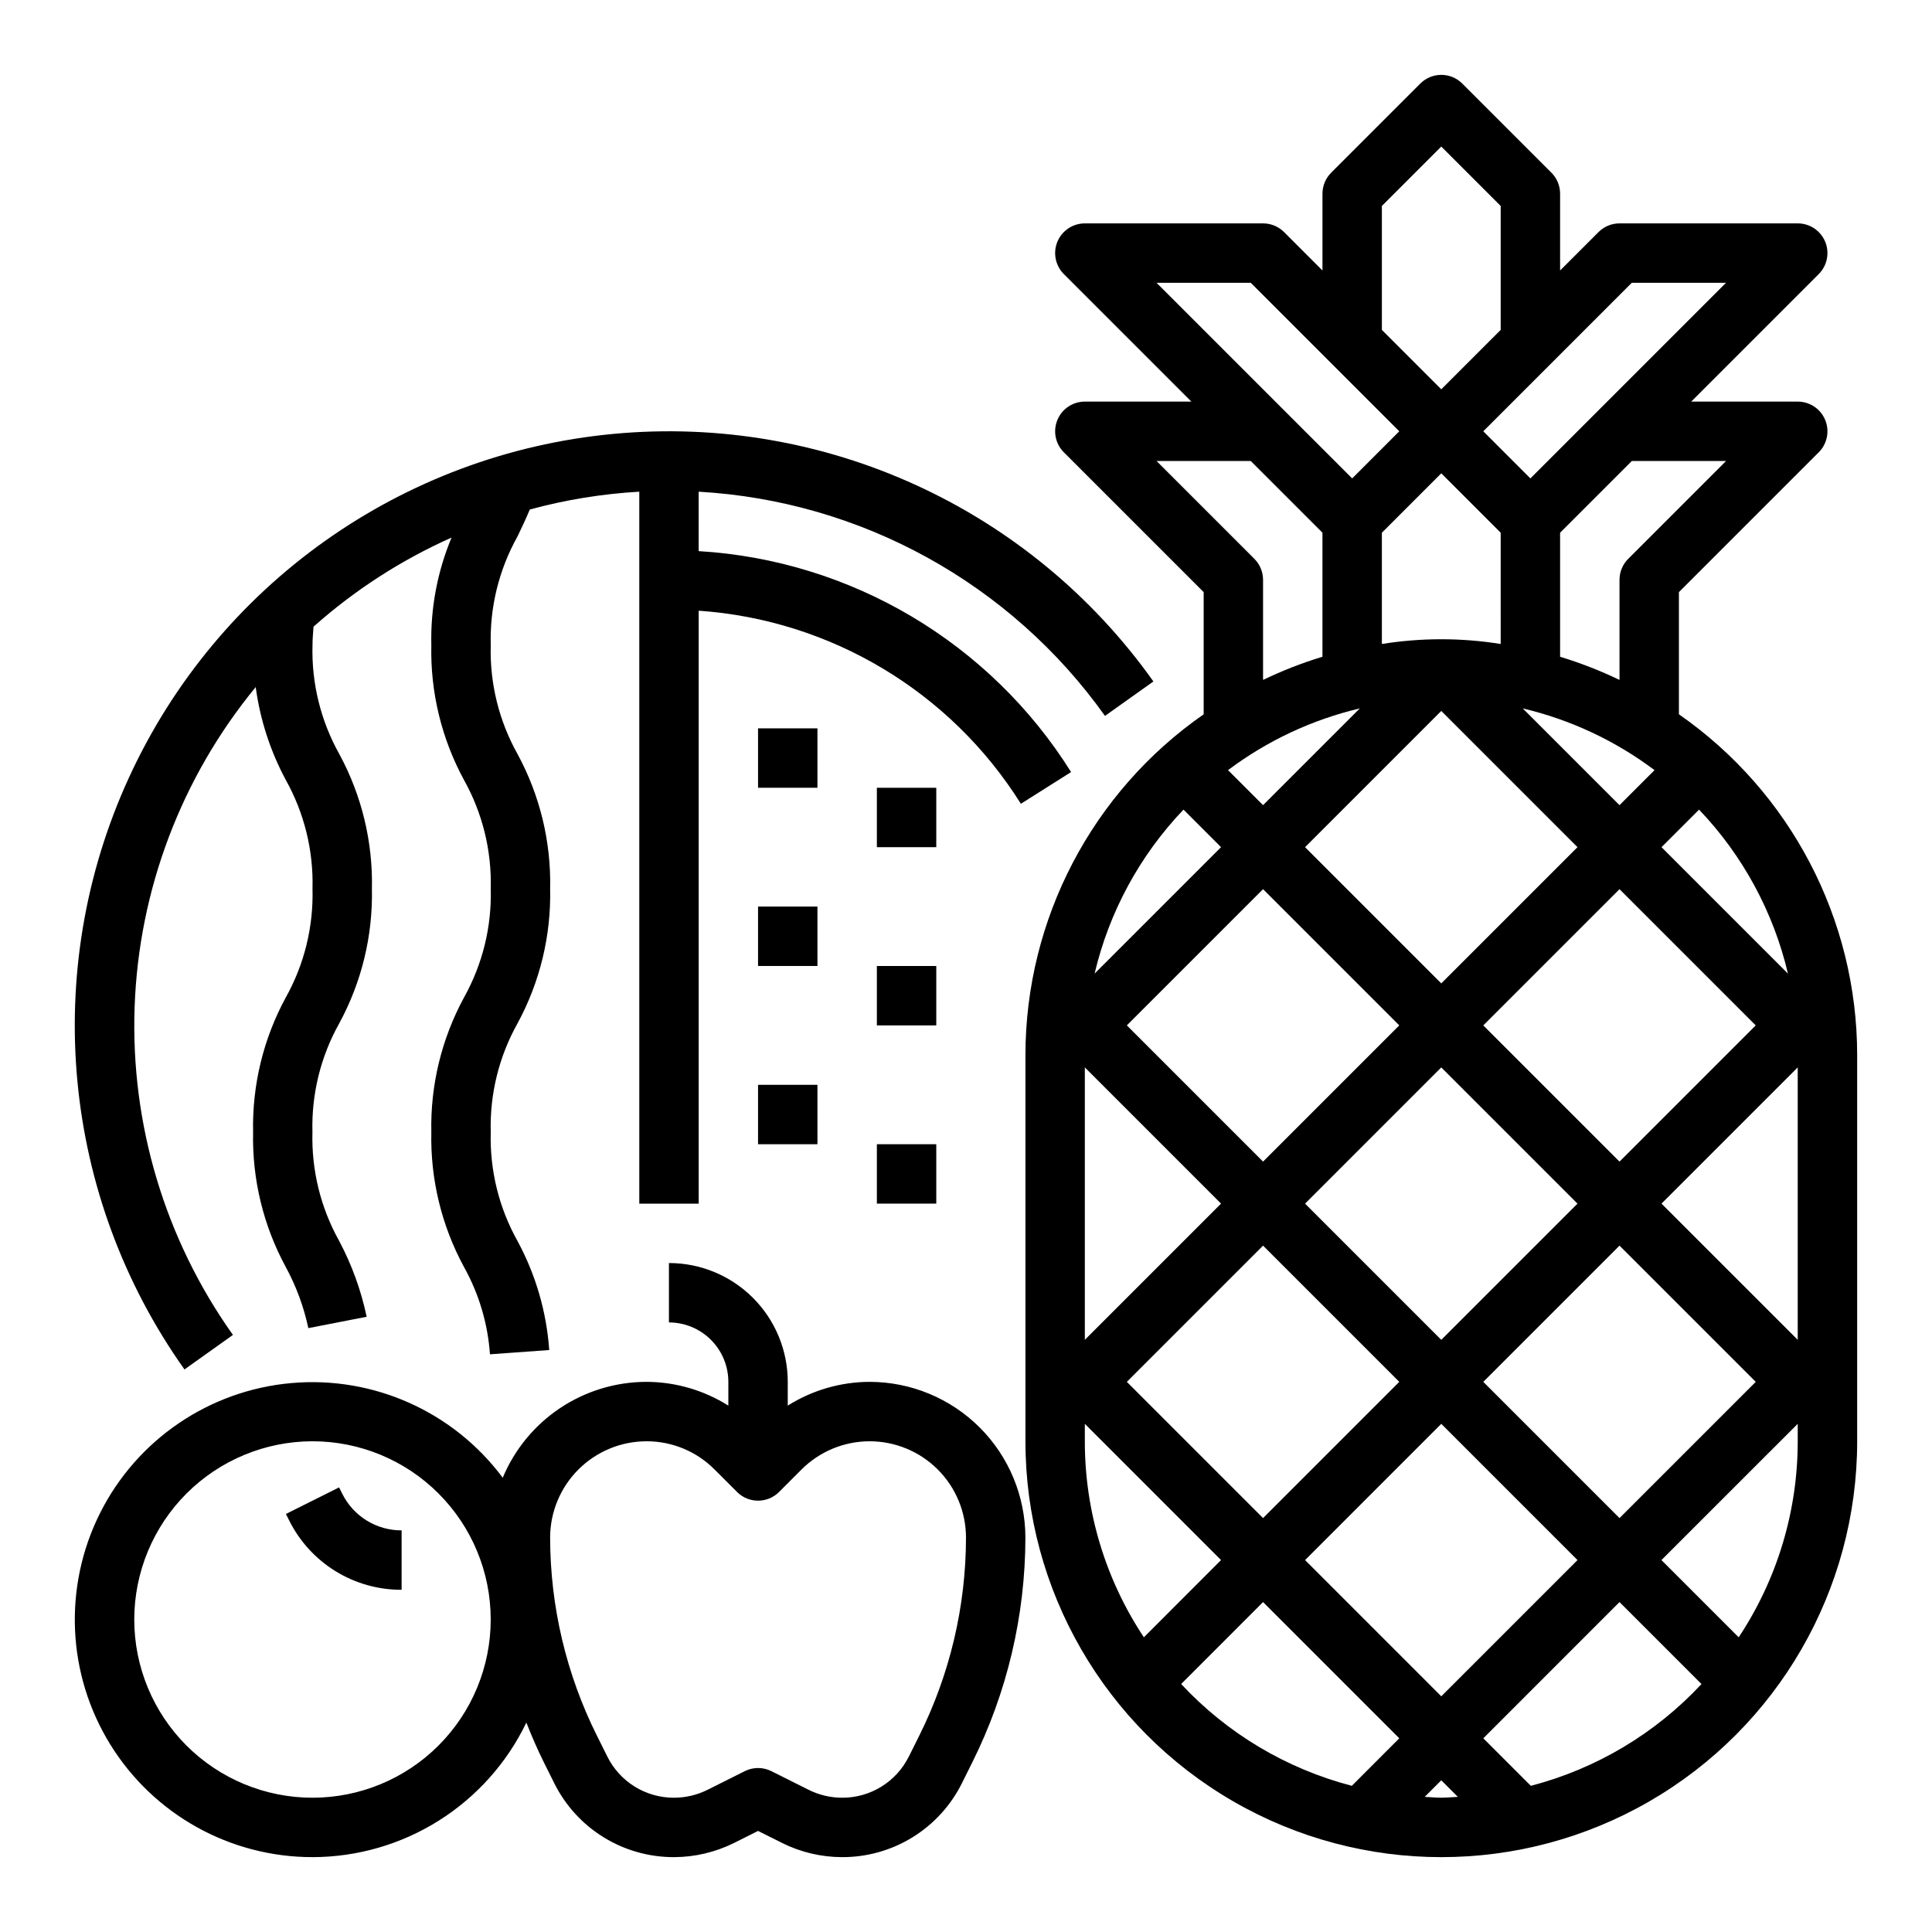 <?xml version="1.0" encoding="UTF-8"?>
<!-- The Best Svg Icon site in the world: iconSvg.co, Visit us! https://iconsvg.co -->
<svg fill="#000000" width="800px" height="800px" version="1.1" viewBox="144 144 512 512" xmlns="http://www.w3.org/2000/svg">
 <g>
  <path d="m588.93 333.3v-32.379l37.055-37.055c2.25-2.25 2.926-5.637 1.707-8.578-1.219-2.941-4.09-4.859-7.273-4.859h-28.227l33.793-33.793c2.25-2.254 2.926-5.637 1.707-8.578s-4.09-4.859-7.273-4.859h-47.23c-2.09 0-4.09 0.828-5.566 2.305l-10.18 10.18v-20.359c0-2.086-0.828-4.09-2.305-5.562l-23.617-23.617c-3.074-3.074-8.055-3.074-11.129 0l-23.617 23.617c-1.477 1.473-2.305 3.477-2.309 5.562v20.359l-10.176-10.18c-1.477-1.477-3.481-2.305-5.566-2.305h-47.23c-3.184 0-6.055 1.918-7.273 4.859s-0.543 6.324 1.707 8.578l33.793 33.793h-28.227c-3.184 0-6.055 1.918-7.273 4.859-1.219 2.941-0.543 6.328 1.707 8.578l37.055 37.055v32.379c-29.57 20.566-47.211 54.297-47.234 90.312v102.34c0 39.375 21.008 75.758 55.105 95.445s76.109 19.688 110.21 0c34.098-19.688 55.105-56.07 55.105-95.445v-102.34c-0.023-36.016-17.664-69.746-47.234-90.312zm12.488-67.125-25.922 25.922h-0.004c-1.477 1.477-2.305 3.477-2.305 5.566v26.527c-5.082-2.449-10.348-4.504-15.746-6.141v-32.875l19.004-19zm-75.465 66.234 36.102 36.102-36.102 36.102-36.098-36.102zm-15.742-17.746v-29.488l15.742-15.742 15.742 15.742 0.004 29.488c-10.43-1.676-21.059-1.676-31.488 0zm51.844 148.31-36.102 36.098-36.098-36.098 36.098-36.102zm-83.332-105.6-9.281-9.281c10.387-7.805 22.277-13.375 34.922-16.359zm0 22.262 36.102 36.102-36.102 36.102-36.102-36.102zm36.102 130.57-36.102 36.102-36.102-36.102 36.102-36.102zm11.129 11.129 36.102 36.102-36.102 36.102-36.098-36.102zm11.133-11.129 36.102-36.102 36.102 36.102-36.102 36.102zm0-94.465 36.102-36.102 36.102 36.102-36.102 36.102zm36.102-58.363-25.641-25.641c12.645 2.984 24.535 8.555 34.922 16.359zm3.258-138.44h24.969l-33.793 33.793-18.051 18.055-12.484-12.488zm-66.234-20.355 15.742-15.742 15.742 15.742v32.844l-15.742 15.742-15.742-15.742zm-59.719 20.355h24.969l39.359 39.359-12.48 12.488zm0 47.23h24.969l19.004 19.004v32.875c-5.398 1.637-10.66 3.691-15.742 6.141v-26.527c0-2.09-0.832-4.09-2.305-5.566zm7.148 92.387 9.949 9.953-33.512 33.512h0.004c3.84-16.328 11.977-31.332 23.559-43.465zm-26.148 68.316 36.098 36.102-36.098 36.098zm15.648 151.03c-10.219-15.398-15.664-33.473-15.648-51.957v-4.613l36.098 36.102zm55.105 39.359c-17.332-4.516-33.02-13.871-45.227-26.977l21.703-21.719 36.102 36.102zm23.707 3.148c-1.48 0-2.93-0.156-4.394-0.219l4.394-4.394 4.394 4.394c-1.465 0.062-2.914 0.219-4.394 0.219zm23.734-3.148-12.594-12.594 36.094-36.102 21.727 21.727c-12.207 13.102-27.895 22.457-45.227 26.969zm70.73-91.316c0.012 18.484-5.43 36.559-15.648 51.957l-20.469-20.469 36.117-36.102zm0-26.875-36.102-36.098 36.102-36.102zm-36.102-130.56 9.953-9.953c11.582 12.133 19.719 27.137 23.559 43.465z"/>
  <path d="m205.73 497.77c-17.992-25.309-27.148-55.836-26.055-86.867 1.09-31.031 12.367-60.84 32.09-84.82 1.16 8.609 3.859 16.941 7.969 24.598 4.914 8.805 7.363 18.773 7.082 28.852 0.277 10.066-2.168 20.02-7.082 28.812-5.945 10.941-8.93 23.242-8.66 35.691-0.273 12.465 2.711 24.781 8.66 35.738 2.758 5.082 4.773 10.535 5.981 16.191l15.453-3.008v0.004c-1.473-7.008-3.922-13.77-7.281-20.09-4.914-8.801-7.359-18.762-7.086-28.836-0.277-10.066 2.172-20.023 7.086-28.812 5.949-10.938 8.938-23.242 8.676-35.691 0.27-12.461-2.715-24.777-8.66-35.73-4.914-8.793-7.363-18.75-7.086-28.82 0-1.746 0.164-3.281 0.27-4.902 10.906-9.707 23.246-17.672 36.582-23.617-3.769 9.023-5.594 18.742-5.363 28.52-0.273 12.457 2.711 24.773 8.66 35.723 4.914 8.797 7.359 18.758 7.086 28.828 0.277 10.066-2.172 20.02-7.086 28.812-5.941 10.941-8.926 23.242-8.66 35.691-0.27 12.465 2.715 24.781 8.66 35.738 3.965 7.109 6.312 15.008 6.879 23.129l15.703-1.133h0.004c-0.715-10.125-3.582-19.977-8.414-28.898-4.918-8.801-7.363-18.762-7.086-28.836-0.277-10.066 2.172-20.023 7.086-28.812 5.941-10.941 8.926-23.242 8.656-35.691 0.273-12.461-2.711-24.777-8.656-35.73-4.918-8.793-7.367-18.75-7.086-28.82-0.277-10.066 2.172-20.02 7.086-28.812 1.125-2.312 2.227-4.676 3.266-7.148 9.48-2.578 19.207-4.16 29.016-4.723v188.68h15.742v-157.14c35.008 2.422 66.742 21.441 85.383 51.168l13.305-8.406c-21.508-34.312-58.27-56.121-98.695-58.551v-15.746c43.051 2.441 82.664 24.301 107.68 59.418l12.832-9.133v0.004c-32.57-45.867-87.133-70.879-143.14-65.605-56.008 5.269-104.95 40.02-128.39 91.156s-17.816 110.89 14.754 156.77z"/>
  <path d="m344.89 431.49h15.742v15.742h-15.742z"/>
  <path d="m344.89 384.25h15.742v15.742h-15.742z"/>
  <path d="m376.38 400h15.742v15.742h-15.742z"/>
  <path d="m376.38 352.77h15.742v15.742h-15.742z"/>
  <path d="m376.38 447.23h15.742v15.742h-15.742z"/>
  <path d="m344.89 337.02h15.742v15.742h-15.742z"/>
  <path d="m226.81 636.16c11.844-0.012 23.445-3.363 33.473-9.672 10.023-6.305 18.07-15.309 23.207-25.98 1.41 3.566 2.922 7.086 4.637 10.523l2.746 5.512c2.934 5.906 7.461 10.875 13.074 14.344 5.609 3.465 12.078 5.293 18.676 5.273 5.512-0.012 10.949-1.293 15.887-3.746l6.383-3.199 6.391 3.195v0.004c4.934 2.453 10.367 3.738 15.879 3.746 6.602 0.023 13.078-1.805 18.691-5.273 5.617-3.473 10.148-8.445 13.082-14.359l2.746-5.512c9.219-18.496 14.031-38.871 14.059-59.535-0.012-10.941-4.363-21.434-12.102-29.172-7.738-7.738-18.23-12.09-29.172-12.102-7.68 0.02-15.203 2.203-21.703 6.297v-6.297c0-8.352-3.316-16.359-9.223-22.266s-13.914-9.223-22.266-9.223v15.742c4.176 0 8.18 1.66 11.133 4.613s4.613 6.957 4.613 11.133v6.297c-6.5-4.094-14.023-6.277-21.703-6.297-8.148 0.012-16.109 2.43-22.883 6.949-6.777 4.519-12.066 10.945-15.203 18.461-13.047-17.508-34.234-27.004-55.984-25.09-21.75 1.914-40.953 14.965-50.742 34.48-9.789 19.52-8.762 42.715 2.715 61.289 11.477 18.578 31.758 29.879 53.59 29.863zm88.508-110.21c6.773-0.016 13.273 2.676 18.051 7.481l5.961 5.961-0.004-0.004c3.074 3.074 8.059 3.074 11.133 0l5.961-5.961-0.004 0.004c4.789-4.789 11.281-7.477 18.051-7.477s13.266 2.691 18.051 7.477c4.789 4.789 7.477 11.281 7.481 18.051-0.023 18.227-4.266 36.203-12.398 52.512l-2.746 5.512h-0.004c-1.637 3.289-4.16 6.055-7.285 7.981-3.125 1.93-6.731 2.945-10.402 2.93-3.066-0.004-6.094-0.719-8.84-2.086l-9.91-4.961v0.004c-2.215-1.109-4.824-1.109-7.039 0l-9.902 4.961v-0.004c-2.75 1.367-5.777 2.082-8.848 2.086-3.676 0.012-7.281-1.008-10.406-2.938-3.125-1.934-5.648-4.703-7.281-7.996l-2.746-5.512h-0.004c-8.129-16.305-12.375-34.27-12.398-52.488 0.008-6.769 2.703-13.258 7.488-18.043s11.273-7.477 18.043-7.488zm-88.508 0c12.527 0 24.543 4.977 33.398 13.836 8.859 8.859 13.836 20.871 13.836 33.398s-4.977 24.539-13.836 33.398c-8.855 8.855-20.871 13.832-33.398 13.832-12.523 0-24.539-4.977-33.398-13.832-8.855-8.859-13.832-20.871-13.832-33.398 0.012-12.523 4.992-24.531 13.848-33.387 8.855-8.852 20.863-13.832 33.383-13.848z"/>
  <path d="m250.43 565.31v-15.746c-3.269 0.012-6.481-0.895-9.262-2.613-2.785-1.719-5.027-4.184-6.481-7.117l-0.828-1.66-14.09 7.039 0.836 1.66h-0.004c2.754 5.555 7.008 10.227 12.277 13.484 5.273 3.258 11.352 4.973 17.551 4.953z"/>
 </g>
</svg>